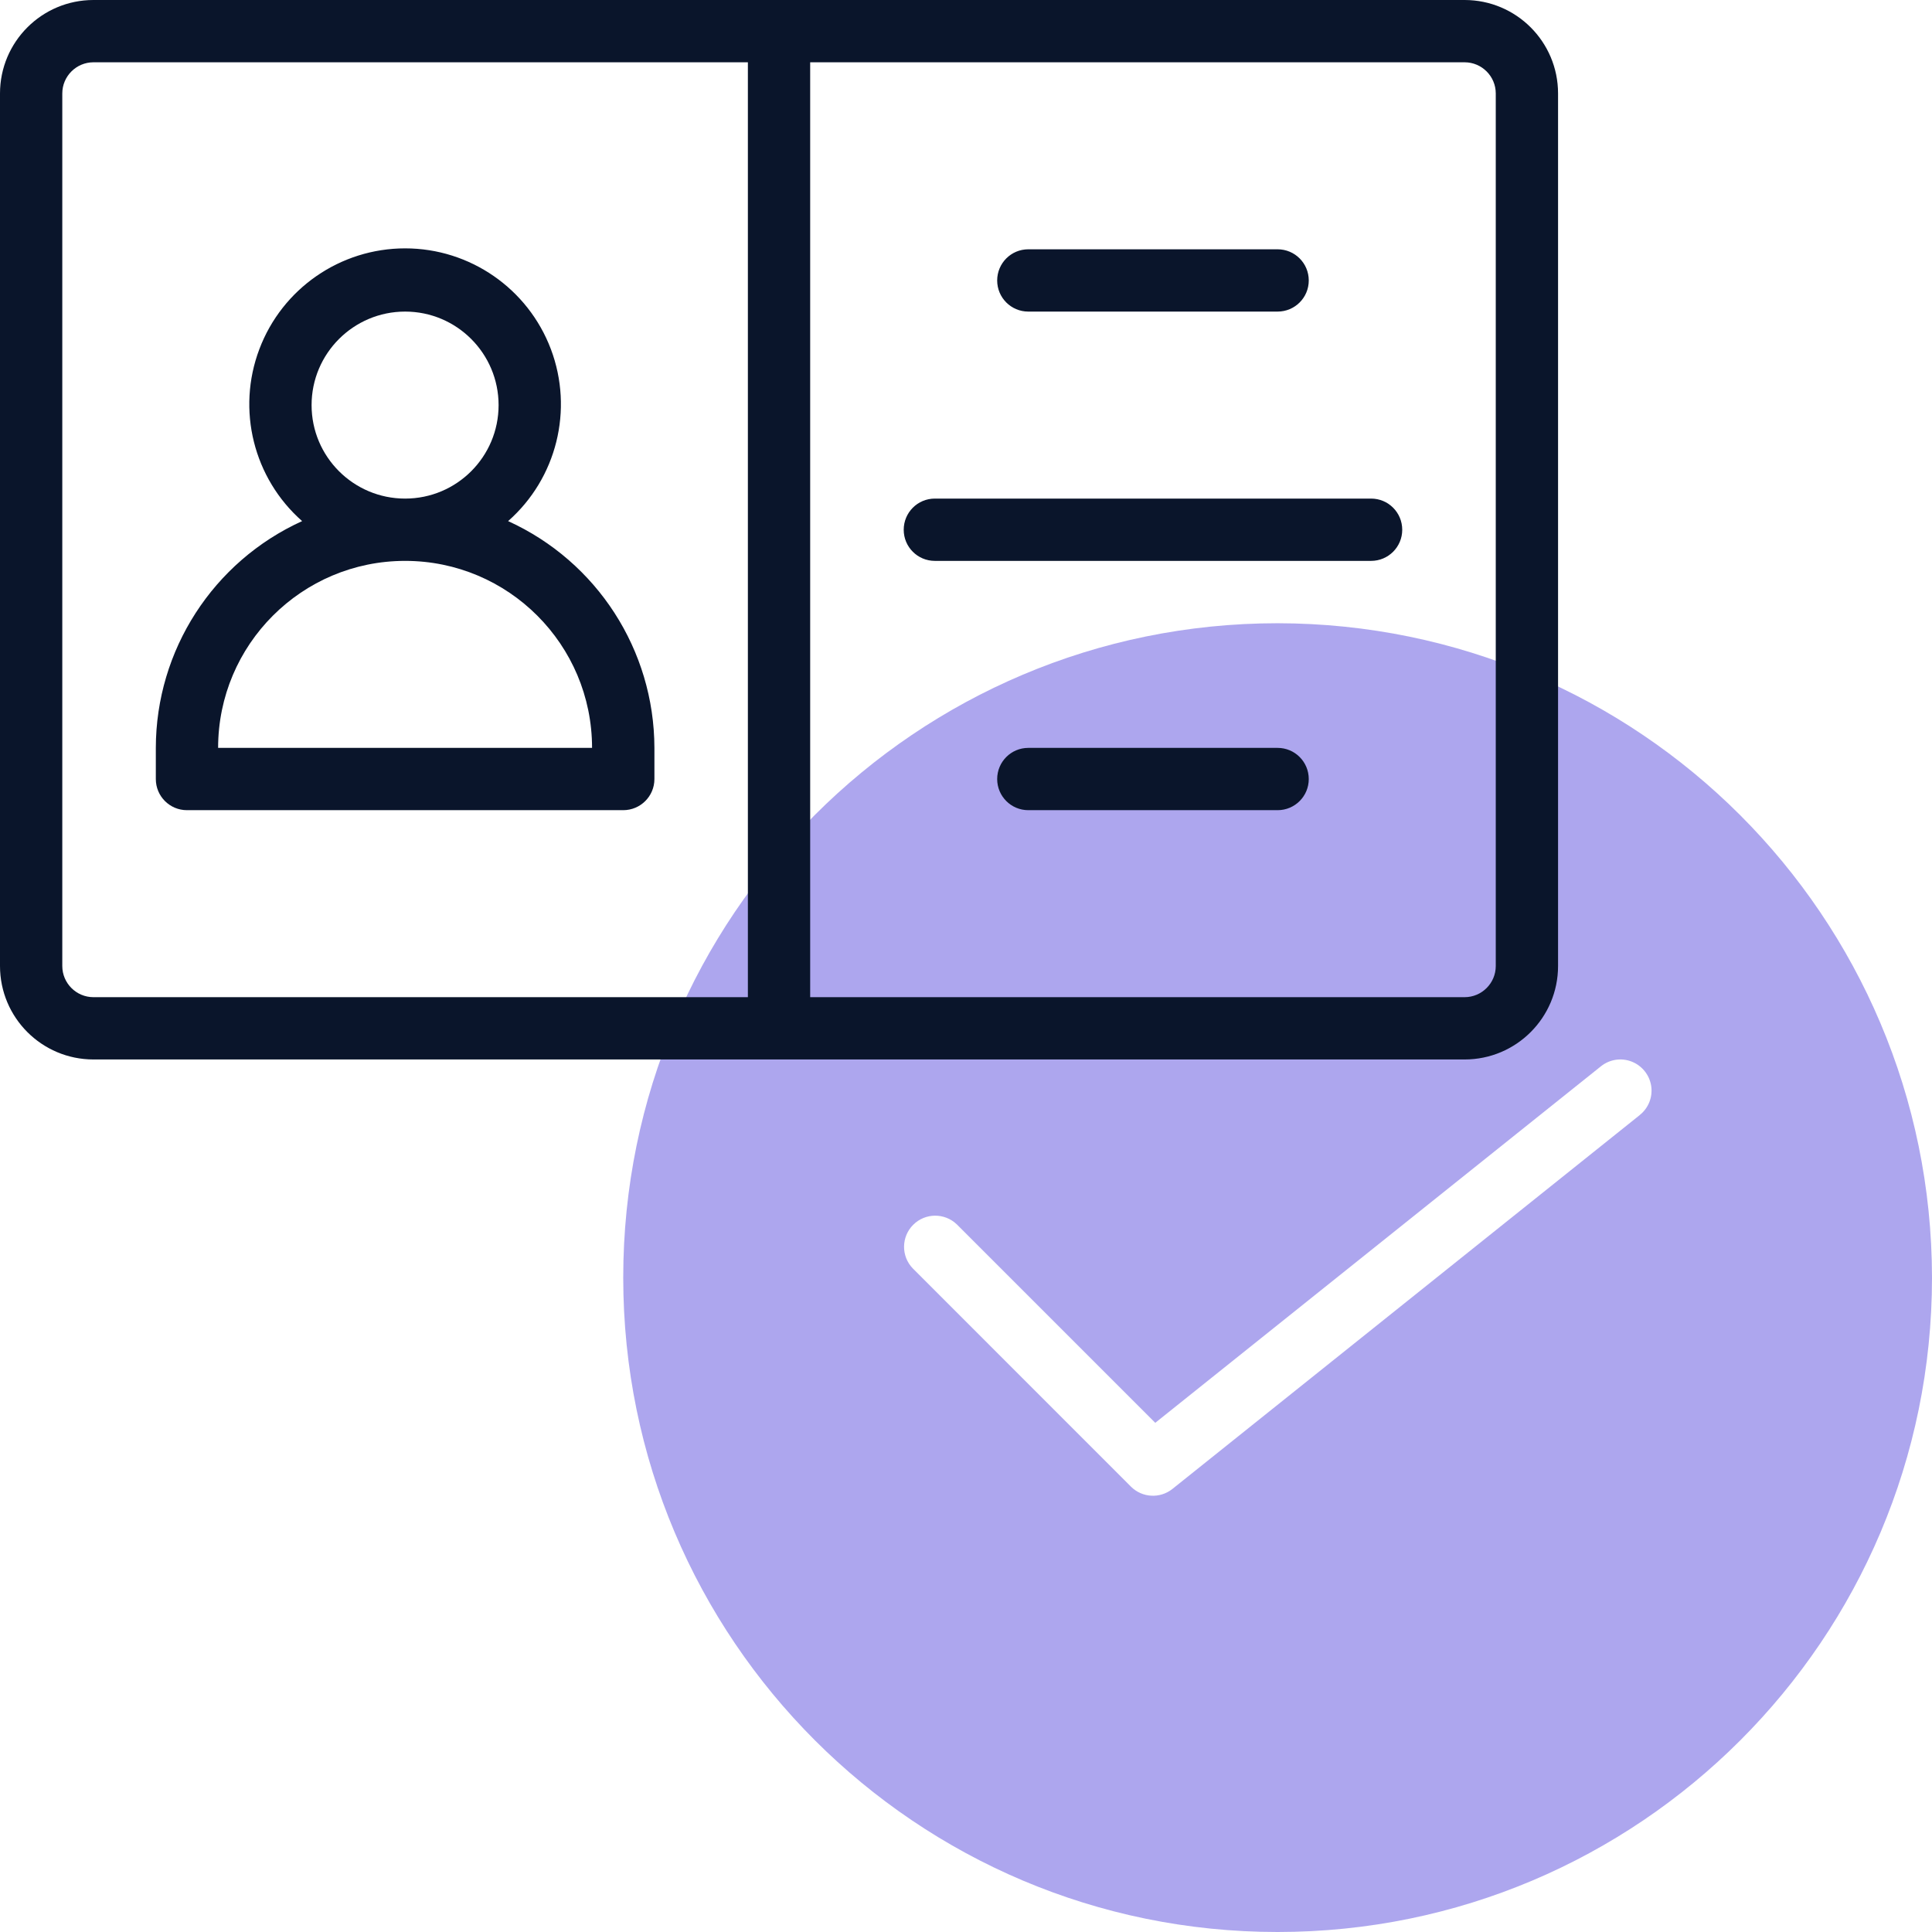 <svg xmlns="http://www.w3.org/2000/svg" width="29" height="29" viewBox="0 0 29 29">
  <g fill="none">
    <path fill="#5D4EDE" fill-opacity=".5" d="M19.177,9.355 C13.753,9.355 9.355,13.753 9.355,19.177 C9.355,24.602 13.753,29 19.177,29 C24.602,29 29,24.602 29,19.177 C28.994,13.755 24.6,9.361 19.177,9.355 L19.177,9.355 Z M24.615,16.736 L17.599,22.349 C17.413,22.498 17.144,22.483 16.976,22.315 L13.702,19.04 C13.524,18.857 13.527,18.565 13.707,18.385 C13.888,18.204 14.179,18.202 14.363,18.379 L17.341,21.357 L24.03,16.006 C24.16,15.901 24.337,15.874 24.492,15.935 C24.648,15.996 24.759,16.135 24.785,16.3 C24.81,16.466 24.745,16.632 24.614,16.736 L24.615,16.736 Z"/>
    <g fill="#0A152B">
      <path d="M21.984,-1.03859573e-16 L1.403,-1.03859573e-16 C0.628,-1.03859573e-16 -1.03859573e-16,0.628 -1.03859573e-16,1.403 L-1.03859573e-16,14.5 C-1.03859573e-16,15.275 0.628,15.903 1.403,15.903 L21.984,15.903 C22.759,15.903 23.387,15.275 23.387,14.5 L23.387,1.403 C23.387,0.628 22.759,-1.03859573e-16 21.984,-1.03859573e-16 Z M0.935,14.5 L0.935,1.403 C0.935,1.145 1.145,0.935 1.403,0.935 L11.226,0.935 L11.226,14.968 L1.403,14.968 C1.145,14.968 0.935,14.758 0.935,14.5 Z M22.452,14.5 C22.452,14.758 22.242,14.968 21.984,14.968 L12.161,14.968 L12.161,0.935 L21.984,0.935 C22.242,0.935 22.452,1.145 22.452,1.403 L22.452,14.5 Z"/>
      <path d="M7.627 7.822C8.357 7.179 8.612 6.151 8.269 5.241 7.925 4.331 7.054 3.728 6.081 3.728 5.108 3.728 4.236 4.331 3.893 5.241 3.549 6.151 3.805 7.179 4.535 7.822 3.199 8.429 2.341 9.759 2.339 11.226L2.339 11.694C2.339 11.952 2.548 12.161 2.806 12.161L9.355 12.161C9.613 12.161 9.823 11.952 9.823 11.694L9.823 11.226C9.82 9.759 8.962 8.429 7.627 7.822L7.627 7.822zM4.677 6.081C4.677 5.306 5.306 4.677 6.081 4.677 6.856 4.677 7.484 5.306 7.484 6.081 7.484 6.856 6.856 7.484 6.081 7.484 5.306 7.484 4.677 6.856 4.677 6.081L4.677 6.081zM3.274 11.226C3.274 9.676 4.531 8.419 6.081 8.419 7.631 8.419 8.887 9.676 8.887 11.226L3.274 11.226zM15.435 4.677L19.177 4.677C19.436 4.677 19.645 4.468 19.645 4.21 19.645 3.951 19.436 3.742 19.177 3.742L15.435 3.742C15.177 3.742 14.968 3.951 14.968 4.21 14.968 4.468 15.177 4.677 15.435 4.677zM20.581 7.484L14.032 7.484C13.774 7.484 13.565 7.693 13.565 7.952 13.565 8.21 13.774 8.419 14.032 8.419L20.581 8.419C20.839 8.419 21.048 8.21 21.048 7.952 21.048 7.693 20.839 7.484 20.581 7.484zM19.177 11.226L15.435 11.226C15.177 11.226 14.968 11.435 14.968 11.694 14.968 11.952 15.177 12.161 15.435 12.161L19.177 12.161C19.436 12.161 19.645 11.952 19.645 11.694 19.645 11.435 19.436 11.226 19.177 11.226z"/>
    </g>
  </g>
</svg>
